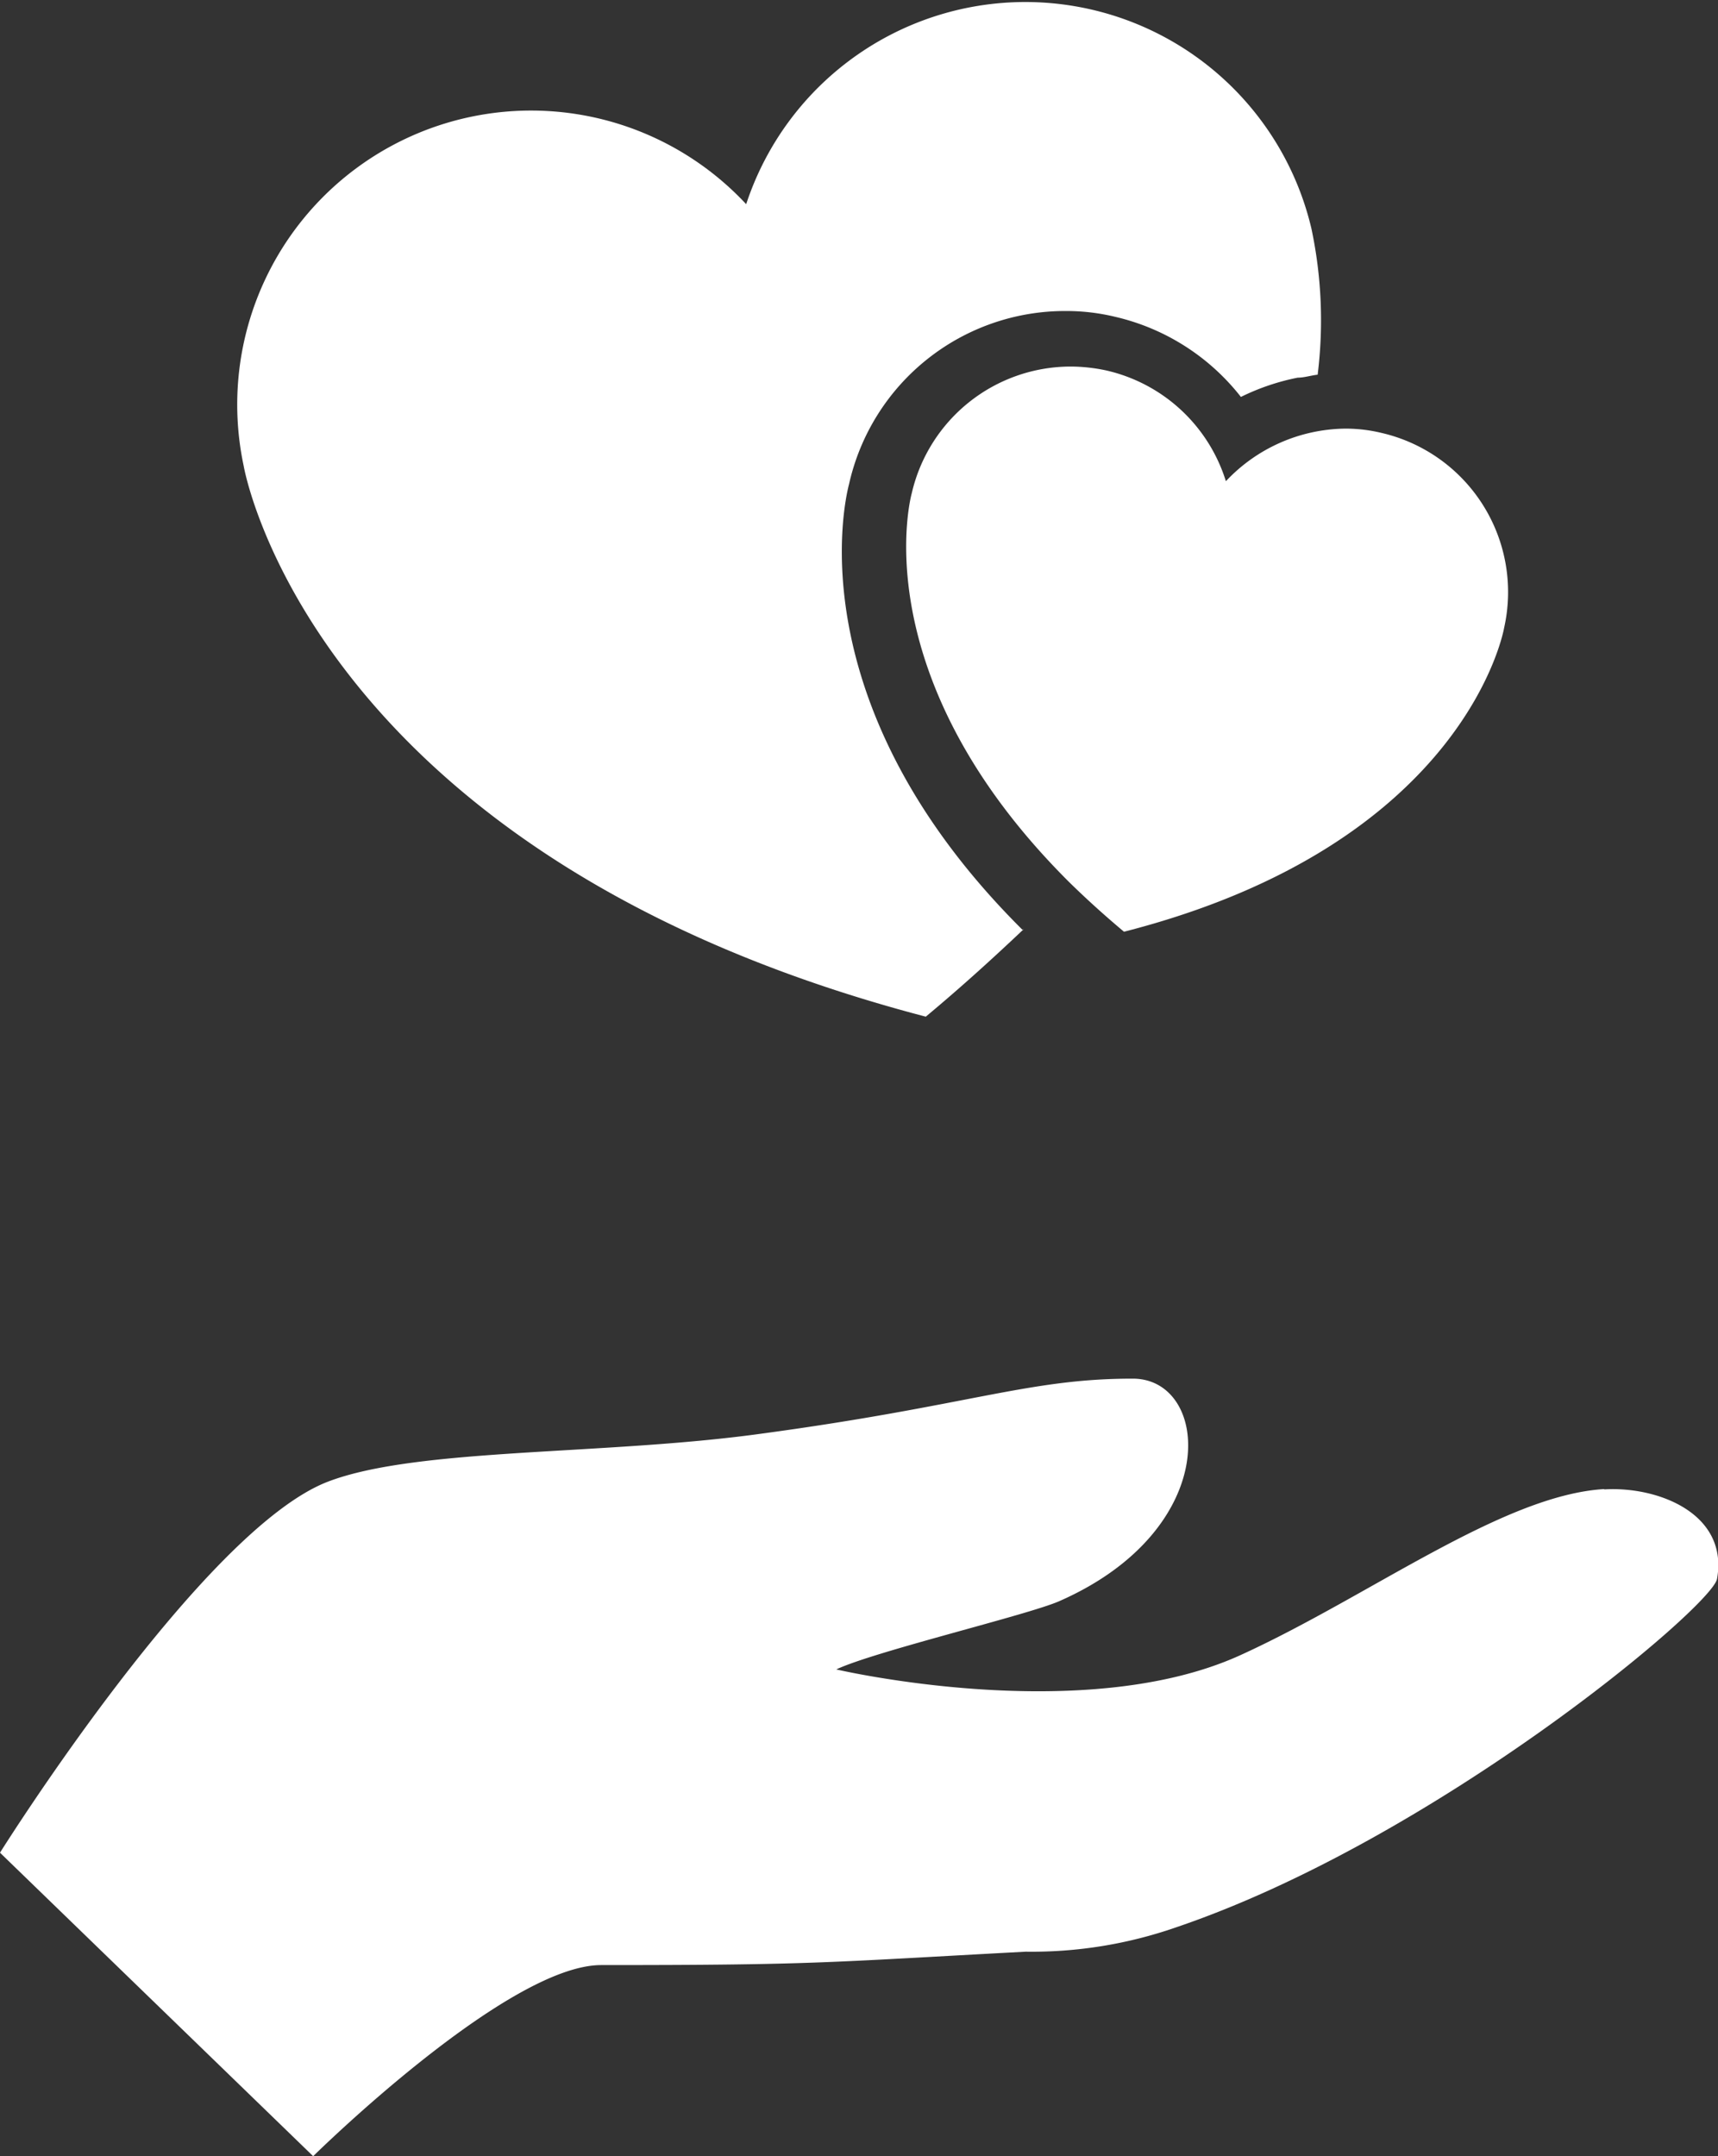 <svg xmlns="http://www.w3.org/2000/svg" viewBox="0 0 52.61 66"><rect x="0" y="0" width="52.61" height="66" fill="#333333" stroke="none"/><defs><style>.cls-1{fill:#fff;}</style></defs><g id="レイヤー_2" data-name="レイヤー 2"><g id="design"><g id="Business"><path class="cls-1" d="M49.12,45.58c-3.12.19-7.21,3.3-11.15,5.09-4.83,2.19-12.36.43-12.36.43,1.16-.55,5.88-1.67,6.83-2.09,5.05-2.22,4.62-6.85,2.22-6.81-3.18,0-5,.83-11.39,1.69-4.81.66-10.49.42-13.22,1.46C6.2,46.82,0,56.71,0,56.71L9.59,66s5.93-5.85,8.82-5.85c6.58,0,6.84-.08,13-.41A13.44,13.44,0,0,0,36,59c7.92-2.68,16.42-9.81,16.58-10.67.36-2-1.81-2.84-3.45-2.74"/></g><g id="Nature"><path class="cls-1" d="M31.31,28.46C24.54,21.73,25.8,15.58,26,14.82a6.78,6.78,0,0,1,6.65-5.3,6.37,6.37,0,0,1,1.51.18A6.85,6.85,0,0,1,38,12.15a7,7,0,0,1,1.74-.59c.2,0,.41-.07.61-.09A13.51,13.51,0,0,0,40.16,7a9,9,0,0,0-17.31-.75,9,9,0,0,0-15.39,8s2,11.92,20.89,16.87c1.08-.9,2.06-1.79,3-2.68Z"/><path class="cls-1" d="M42.3,13.25a4.67,4.67,0,0,0-1.11-.13,5.09,5.09,0,0,0-3.65,1.61,5,5,0,0,0-3.66-3.39,5.24,5.24,0,0,0-1.11-.12,5,5,0,0,0-4.85,3.88S26.35,20.64,32.74,27c.51.5,1.06,1,1.68,1.52,10.51-2.69,11.64-9.3,11.64-9.3A5,5,0,0,0,42.3,13.25Z"/></g></g></g></svg>